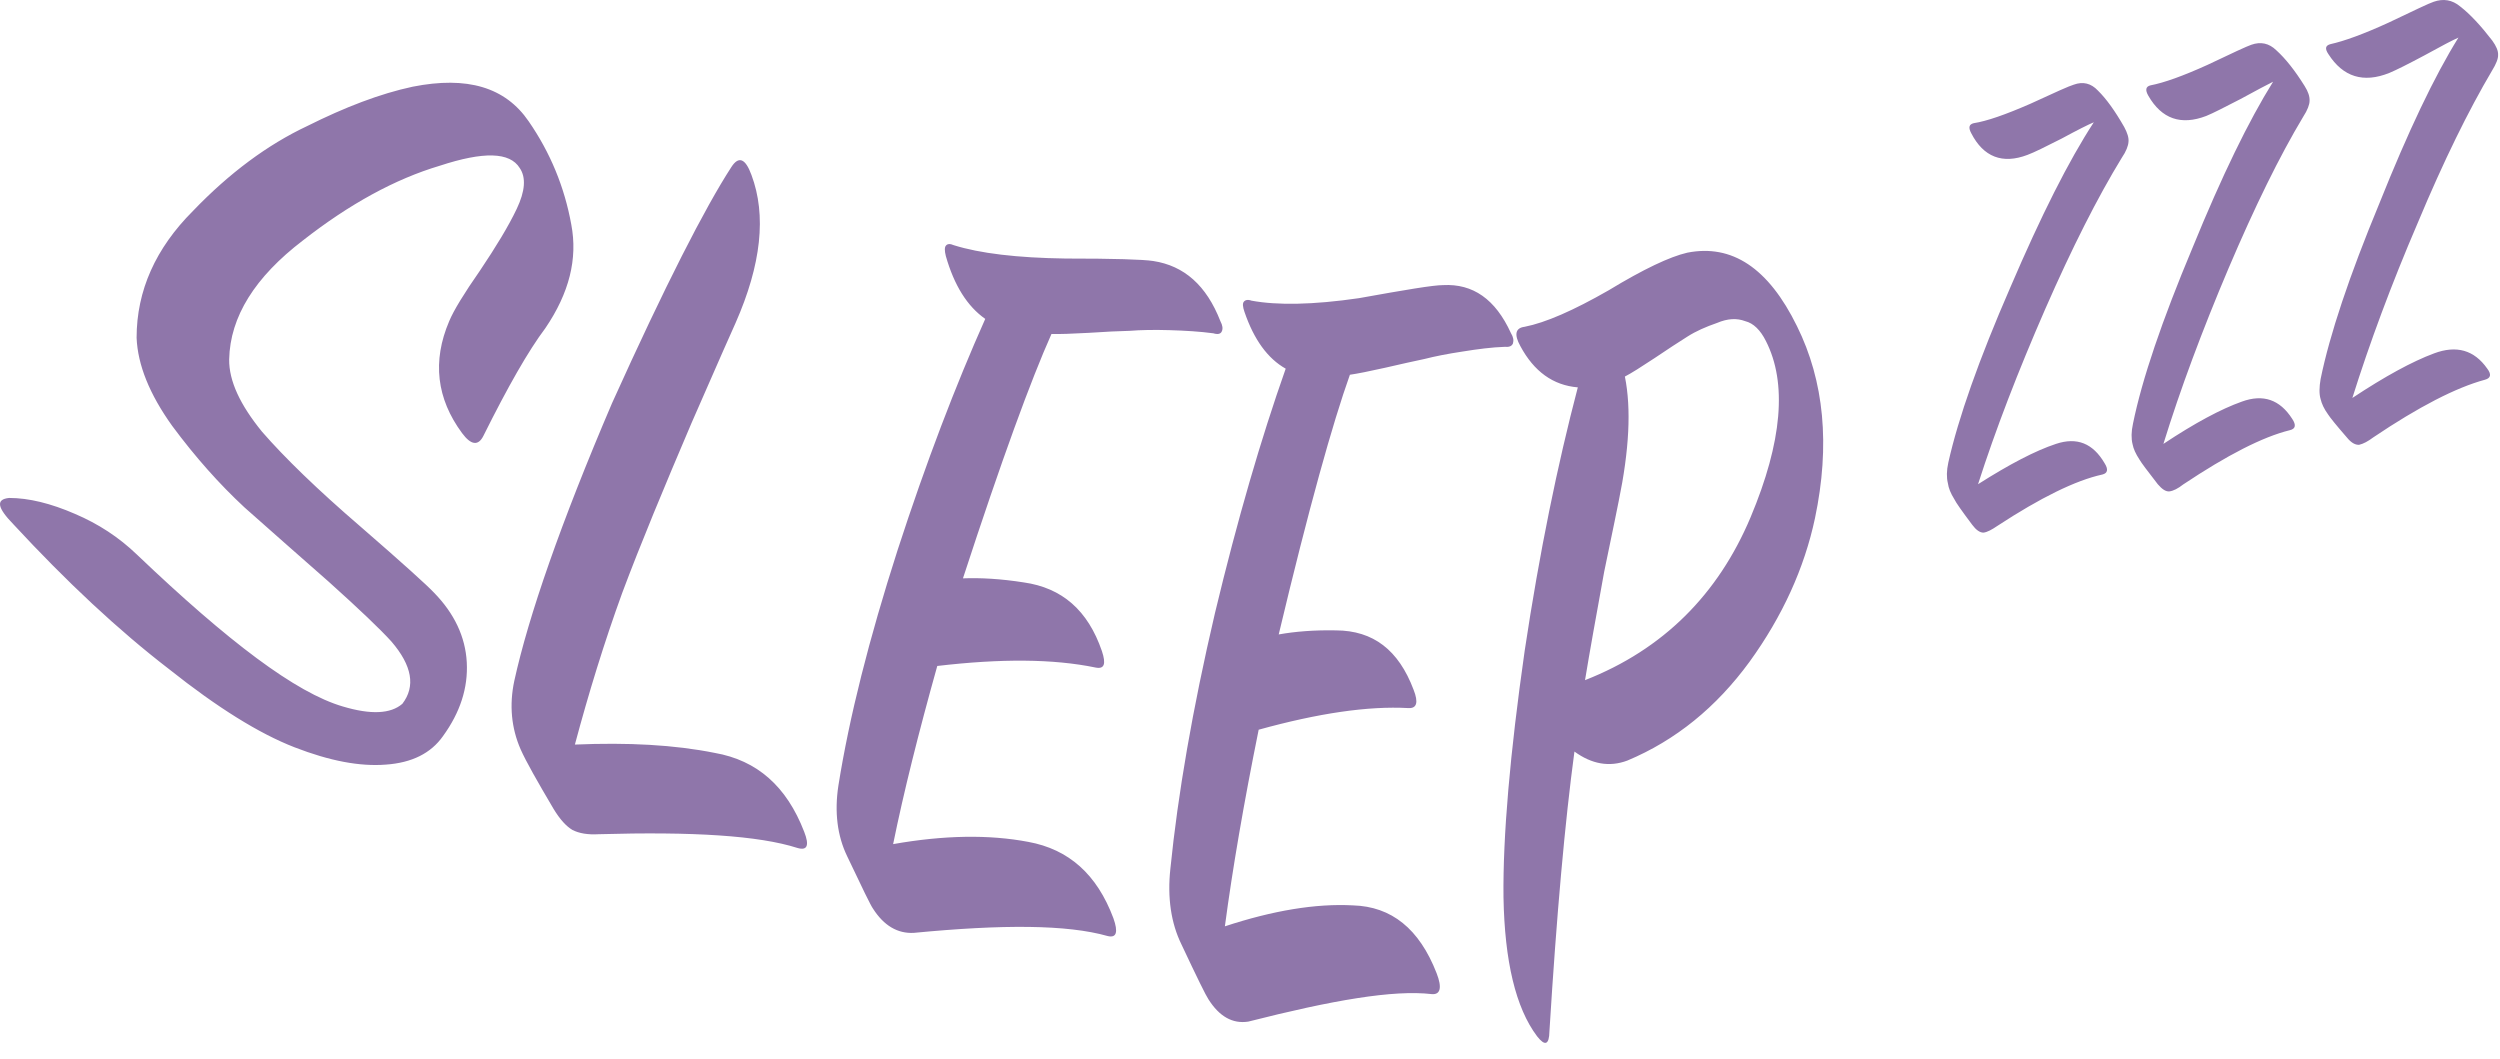 <?xml version="1.0" encoding="UTF-8"?> <svg xmlns="http://www.w3.org/2000/svg" width="111" height="47" viewBox="0 0 111 47" fill="none"> <path d="M0.405 22.109C1.275 22.109 2.255 22.349 3.335 22.819C4.365 23.259 5.275 23.849 6.085 24.629C10.145 28.499 13.135 30.759 15.225 31.369C16.465 31.739 17.345 31.699 17.865 31.249C18.455 30.479 18.305 29.559 17.375 28.479C16.885 27.939 15.965 27.059 14.595 25.829C13.225 24.619 11.975 23.529 10.855 22.529C9.745 21.499 8.675 20.299 7.645 18.909C6.635 17.499 6.115 16.199 6.065 14.999C6.065 12.899 6.915 11.019 8.565 9.369C10.195 7.669 11.895 6.419 13.635 5.599C15.315 4.759 16.875 4.159 18.325 3.849C20.745 3.369 22.435 3.869 23.475 5.389C24.435 6.779 25.065 8.309 25.365 9.969C25.655 11.489 25.275 13.009 24.215 14.569C23.455 15.579 22.545 17.179 21.465 19.349C21.235 19.809 20.915 19.769 20.515 19.229C19.385 17.699 19.185 16.039 19.945 14.259C20.145 13.779 20.605 13.029 21.315 12.009C22.025 10.949 22.575 10.049 22.945 9.269C23.315 8.489 23.365 7.879 23.075 7.459C22.635 6.749 21.475 6.719 19.525 7.359C17.545 7.949 15.515 9.059 13.445 10.679C11.325 12.299 10.215 14.059 10.175 15.959C10.165 16.919 10.665 17.979 11.635 19.169C12.635 20.319 14.095 21.739 16.015 23.389C17.895 25.019 18.975 25.999 19.265 26.309C20.175 27.239 20.665 28.279 20.725 29.409C20.785 30.539 20.435 31.629 19.665 32.689C19.135 33.439 18.295 33.869 17.125 33.949C15.985 34.039 14.645 33.789 13.075 33.179C11.505 32.569 9.655 31.419 7.505 29.709C5.255 27.979 2.955 25.829 0.595 23.279C-0.125 22.539 -0.195 22.169 0.405 22.109ZM25.525 33.059C27.885 32.959 29.945 33.069 31.735 33.429C33.615 33.759 34.925 34.909 35.705 36.929C35.945 37.539 35.845 37.779 35.405 37.649C33.685 37.099 30.765 36.919 26.585 37.039C26.095 37.069 25.705 36.999 25.415 36.849C25.145 36.689 24.865 36.389 24.575 35.909C23.855 34.689 23.355 33.809 23.115 33.269C22.705 32.329 22.605 31.309 22.835 30.229C23.465 27.359 24.895 23.229 27.175 17.899C29.535 12.669 31.305 9.219 32.465 7.429C32.795 6.909 33.095 7.029 33.365 7.769C34.035 9.559 33.805 11.739 32.655 14.349C32.585 14.499 31.935 15.959 30.705 18.779C29.485 21.639 28.445 24.139 27.625 26.329C26.825 28.529 26.135 30.779 25.525 33.059ZM43.745 14.159C42.945 13.599 42.365 12.669 41.995 11.369C41.935 11.129 41.935 10.969 42.005 10.899C42.065 10.829 42.175 10.809 42.355 10.889C43.505 11.249 45.155 11.449 47.315 11.479C49.455 11.479 50.755 11.519 51.205 11.589C52.575 11.799 53.565 12.669 54.185 14.259C54.285 14.449 54.305 14.599 54.245 14.719C54.195 14.829 54.065 14.859 53.875 14.799C53.275 14.719 52.625 14.679 51.925 14.659C51.245 14.639 50.655 14.649 50.155 14.689C49.695 14.699 49.075 14.729 48.325 14.779C47.595 14.819 47.045 14.839 46.685 14.829C45.785 16.839 44.475 20.409 42.755 25.679C43.545 25.649 44.435 25.699 45.455 25.859C47.155 26.099 48.305 27.099 48.925 28.909C49.115 29.479 49.035 29.719 48.645 29.639C46.755 29.249 44.435 29.239 41.615 29.569C40.785 32.529 40.125 35.169 39.655 37.479C41.915 37.079 43.915 37.049 45.655 37.379C47.455 37.709 48.705 38.819 49.435 40.769C49.655 41.389 49.575 41.659 49.175 41.559C47.375 41.049 44.525 41.039 40.575 41.419C39.855 41.459 39.245 41.099 38.765 40.349C38.665 40.219 38.285 39.429 37.615 38.019C37.175 37.109 37.045 36.049 37.225 34.879C37.705 31.859 38.585 28.369 39.855 24.419C41.125 20.509 42.435 17.099 43.745 14.159ZM57.085 16.369C56.285 15.919 55.675 15.079 55.255 13.849C55.175 13.619 55.165 13.469 55.225 13.399C55.285 13.319 55.405 13.289 55.565 13.349C56.695 13.559 58.285 13.539 60.335 13.239C62.395 12.869 63.635 12.659 64.075 12.659C65.395 12.589 66.395 13.279 67.085 14.789C67.195 14.969 67.215 15.109 67.175 15.249C67.125 15.369 67.005 15.419 66.815 15.399C66.235 15.419 65.615 15.499 64.935 15.609C64.275 15.709 63.715 15.819 63.245 15.939C62.795 16.029 62.205 16.169 61.495 16.329C60.785 16.489 60.275 16.589 59.935 16.639C59.175 18.769 58.115 22.539 56.775 28.169C57.505 28.039 58.355 27.969 59.325 27.989C60.965 27.999 62.095 28.849 62.765 30.629C62.985 31.189 62.905 31.459 62.535 31.439C60.735 31.339 58.525 31.669 55.885 32.399C55.225 35.659 54.725 38.569 54.385 41.129C56.515 40.429 58.415 40.109 60.075 40.199C61.775 40.249 63.015 41.229 63.785 43.209C64.035 43.849 63.955 44.169 63.575 44.139C61.865 43.939 59.165 44.409 55.425 45.359C54.725 45.469 54.135 45.129 53.655 44.369C53.555 44.229 53.145 43.399 52.455 41.929C51.995 40.989 51.825 39.859 51.965 38.569C52.295 35.289 52.945 31.489 53.945 27.219C54.945 23.049 55.995 19.459 57.085 16.369ZM70.055 17.199C68.955 17.109 68.105 16.489 67.505 15.369C67.215 14.849 67.285 14.559 67.695 14.509C68.615 14.329 69.855 13.789 71.425 12.889C72.975 11.949 74.135 11.399 74.915 11.219C76.895 10.829 78.515 11.889 79.785 14.479C80.995 16.919 81.265 19.769 80.585 23.009C80.115 25.219 79.145 27.359 77.675 29.389C76.205 31.399 74.405 32.869 72.255 33.769C71.455 34.069 70.675 33.929 69.905 33.369C69.485 36.489 69.115 40.589 68.795 45.789C68.785 46.399 68.595 46.459 68.245 46.009C67.295 44.749 66.805 42.669 66.755 39.839C66.725 37.119 67.045 33.449 67.695 28.899C68.355 24.509 69.155 20.629 70.055 17.199ZM70.375 30.199C73.845 28.839 76.285 26.389 77.725 22.969C79.135 19.609 79.355 16.999 78.405 15.139C78.165 14.659 77.855 14.349 77.485 14.259C77.115 14.119 76.705 14.139 76.235 14.339C75.745 14.509 75.305 14.699 74.915 14.949C74.525 15.189 74.035 15.519 73.465 15.899C72.875 16.289 72.435 16.569 72.145 16.719C72.435 18.159 72.335 19.989 71.875 22.229C71.845 22.409 71.625 23.449 71.225 25.389C70.865 27.369 70.575 28.979 70.375 30.199ZM87.825 21.499C89.225 20.609 90.375 20.009 91.285 19.709C92.215 19.399 92.925 19.679 93.445 20.569C93.615 20.839 93.585 21.009 93.345 21.069C92.155 21.329 90.595 22.099 88.685 23.349C88.435 23.519 88.235 23.629 88.065 23.649C87.905 23.649 87.735 23.529 87.565 23.299C87.115 22.699 86.845 22.319 86.775 22.169C86.605 21.899 86.515 21.669 86.485 21.449C86.425 21.209 86.425 20.899 86.505 20.539C86.945 18.569 87.865 15.959 89.255 12.769C90.625 9.569 91.855 7.129 92.965 5.429C92.725 5.529 92.245 5.769 91.525 6.159C90.815 6.519 90.315 6.769 90.015 6.879C88.905 7.299 88.065 6.969 87.525 5.919C87.385 5.659 87.425 5.519 87.635 5.469C88.215 5.379 89.045 5.089 90.145 4.609C91.245 4.099 91.895 3.809 92.075 3.759C92.485 3.609 92.845 3.699 93.145 4.019C93.525 4.389 93.915 4.939 94.315 5.639C94.455 5.899 94.525 6.119 94.505 6.299C94.495 6.469 94.405 6.719 94.205 7.009C93.135 8.759 92.005 10.989 90.805 13.729C89.605 16.479 88.605 19.069 87.825 21.499ZM96.055 19.709C97.455 18.779 98.615 18.159 99.545 17.829C100.485 17.489 101.225 17.739 101.775 18.599C101.955 18.869 101.925 19.039 101.675 19.099C100.455 19.399 98.885 20.209 96.935 21.509C96.705 21.689 96.495 21.799 96.315 21.819C96.155 21.829 95.995 21.719 95.805 21.499C95.355 20.919 95.075 20.549 94.995 20.409C94.825 20.149 94.725 19.929 94.685 19.719C94.625 19.479 94.625 19.169 94.705 18.809C95.105 16.839 95.995 14.229 97.345 11.009C98.655 7.799 99.845 5.359 100.925 3.629C100.685 3.749 100.205 3.999 99.475 4.399C98.755 4.769 98.255 5.029 97.955 5.149C96.835 5.579 95.975 5.279 95.385 4.249C95.235 3.989 95.275 3.839 95.485 3.789C96.065 3.679 96.915 3.379 98.015 2.879C99.125 2.349 99.775 2.049 99.955 1.989C100.375 1.839 100.745 1.919 101.065 2.229C101.475 2.599 101.895 3.129 102.325 3.819C102.485 4.069 102.555 4.289 102.545 4.479C102.545 4.639 102.455 4.889 102.265 5.179C101.215 6.929 100.115 9.169 98.945 11.919C97.775 14.679 96.805 17.279 96.055 19.709ZM104.445 17.669C105.895 16.709 107.105 16.049 108.075 15.689C109.065 15.319 109.855 15.539 110.435 16.369C110.625 16.619 110.595 16.789 110.335 16.859C109.045 17.209 107.395 18.059 105.375 19.419C105.135 19.599 104.925 19.709 104.745 19.749C104.575 19.759 104.395 19.659 104.215 19.439C103.735 18.889 103.455 18.539 103.365 18.399C103.185 18.149 103.085 17.929 103.035 17.719C102.965 17.489 102.975 17.179 103.035 16.829C103.435 14.869 104.305 12.259 105.645 9.029C106.925 5.829 108.085 3.389 109.155 1.669C108.905 1.779 108.405 2.039 107.645 2.459C106.915 2.849 106.395 3.109 106.085 3.239C104.935 3.699 104.035 3.419 103.385 2.409C103.215 2.159 103.245 2.019 103.475 1.959C104.065 1.829 104.935 1.519 106.065 0.999C107.195 0.459 107.865 0.139 108.055 0.079C108.485 -0.071 108.875 -0.011 109.235 0.289C109.675 0.629 110.155 1.149 110.655 1.799C110.835 2.049 110.925 2.259 110.915 2.439C110.925 2.599 110.825 2.849 110.645 3.139C109.605 4.899 108.505 7.129 107.355 9.879C106.165 12.649 105.205 15.249 104.445 17.669Z" fill="#8F76AA"></path> </svg> 